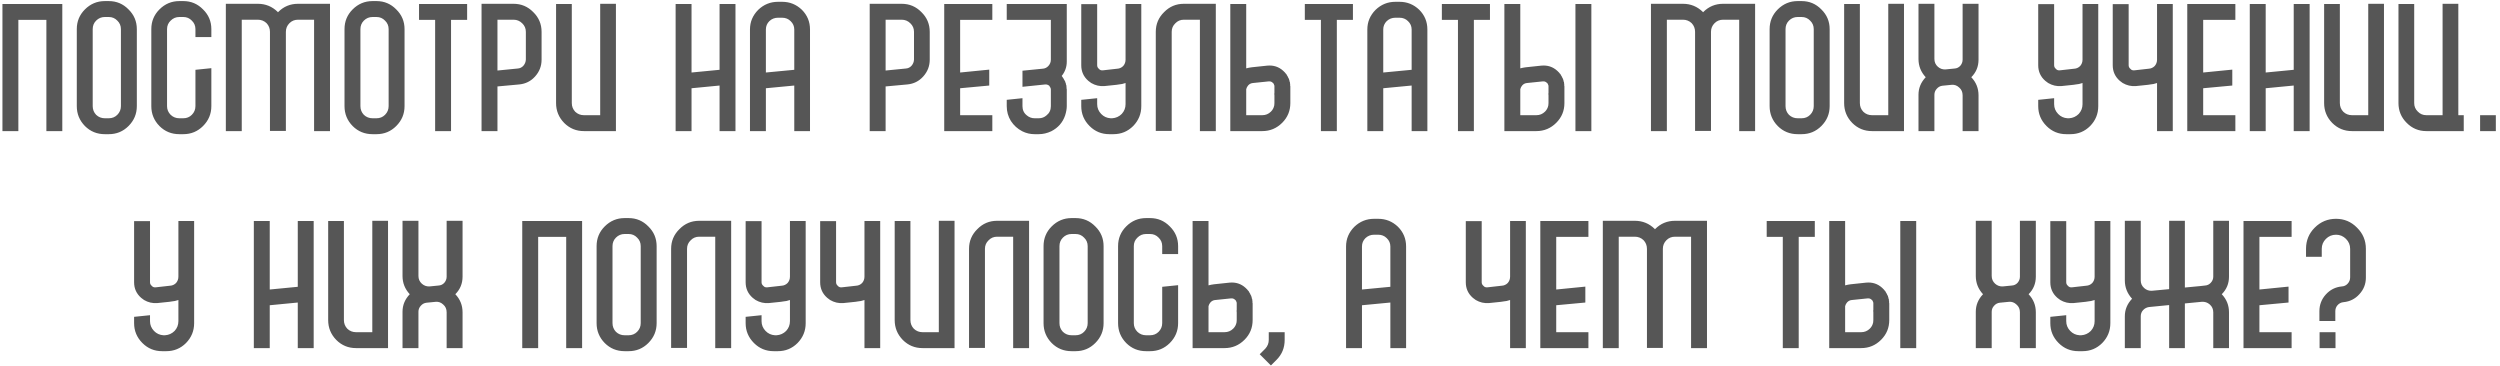 <?xml version="1.0" encoding="UTF-8"?> <svg xmlns="http://www.w3.org/2000/svg" width="553" height="81" viewBox="0 0 553 81" fill="none"> <path d="M0.541 0.88V29H4.061V4.4H10.261V29H13.781V0.88H0.541ZM24.067 29.68H23.187C21.453 29.68 19.987 29.08 18.787 27.88C17.587 26.653 16.987 25.187 16.987 23.48V6.44C16.987 4.733 17.587 3.28 18.787 2.08C20.013 0.853 21.48 0.24 23.187 0.24H24.067C25.773 0.24 27.227 0.853 28.427 2.08C29.653 3.28 30.267 4.733 30.267 6.44V23.48C30.267 25.187 29.653 26.653 28.427 27.88C27.227 29.08 25.773 29.68 24.067 29.68ZM20.507 6.44V23.48C20.507 24.227 20.76 24.867 21.267 25.4C21.8 25.907 22.44 26.16 23.187 26.16H24.067C24.813 26.16 25.44 25.907 25.947 25.4C26.48 24.867 26.747 24.227 26.747 23.48V6.44C26.747 5.693 26.48 5.067 25.947 4.56C25.44 4.027 24.813 3.76 24.067 3.76H23.187C22.44 3.76 21.8 4.027 21.267 4.56C20.76 5.067 20.507 5.693 20.507 6.44ZM40.551 29.68H39.671C37.938 29.68 36.471 29.08 35.271 27.88C34.071 26.653 33.471 25.187 33.471 23.48V6.44C33.471 4.733 34.071 3.28 35.271 2.08C36.498 0.853 37.964 0.24 39.671 0.24H40.551C42.258 0.24 43.711 0.853 44.911 2.08C46.138 3.28 46.751 4.733 46.751 6.44V8.2H43.231V6.44C43.231 5.693 42.964 5.067 42.431 4.56C41.924 4.027 41.298 3.76 40.551 3.76H39.671C38.924 3.76 38.284 4.027 37.751 4.56C37.218 5.067 36.951 5.693 36.951 6.44V23.48C36.951 24.227 37.218 24.867 37.751 25.4C38.284 25.907 38.924 26.16 39.671 26.16H40.551C41.298 26.16 41.924 25.907 42.431 25.4C42.964 24.867 43.231 24.227 43.231 23.48V15.44L46.751 15.08V23.48C46.751 25.187 46.138 26.653 44.911 27.88C43.711 29.08 42.258 29.68 40.551 29.68ZM65.915 0.84C64.209 0.84 62.755 1.44 61.556 2.64L61.475 2.72L61.435 2.64C60.209 1.44 58.742 0.84 57.035 0.84H49.956V29H53.475V4.36H57.035C57.782 4.36 58.422 4.613 58.956 5.12C59.462 5.653 59.715 6.293 59.715 7.04V28.96H63.236V7.04C63.236 6.293 63.502 5.653 64.035 5.12C64.542 4.613 65.169 4.36 65.915 4.36H69.475V29H72.996V0.84H65.915ZM83.285 29.68H82.406C80.672 29.68 79.206 29.08 78.005 27.88C76.805 26.653 76.206 25.187 76.206 23.48V6.44C76.206 4.733 76.805 3.28 78.005 2.08C79.232 0.853 80.699 0.24 82.406 0.24H83.285C84.992 0.24 86.445 0.853 87.645 2.08C88.872 3.28 89.486 4.733 89.486 6.44V23.48C89.486 25.187 88.872 26.653 87.645 27.88C86.445 29.08 84.992 29.68 83.285 29.68ZM79.725 6.44V23.48C79.725 24.227 79.979 24.867 80.486 25.4C81.019 25.907 81.659 26.16 82.406 26.16H83.285C84.032 26.16 84.659 25.907 85.165 25.4C85.699 24.867 85.966 24.227 85.966 23.48V6.44C85.966 5.693 85.699 5.067 85.165 4.56C84.659 4.027 84.032 3.76 83.285 3.76H82.406C81.659 3.76 81.019 4.027 80.486 4.56C79.979 5.067 79.725 5.693 79.725 6.44ZM99.77 4.4V29H96.25V4.4H92.69V0.88H103.33V4.4H99.77ZM114.838 18.68L110.038 19.12V29H106.518V0.84H113.598C115.305 0.84 116.758 1.453 117.958 2.68C119.185 3.88 119.798 5.333 119.798 7.04V13.2C119.798 14.613 119.318 15.853 118.358 16.92C117.425 17.96 116.251 18.547 114.838 18.68ZM113.598 4.36H110.038V15.6L114.478 15.16C114.985 15.133 115.411 14.933 115.758 14.56C116.105 14.16 116.291 13.707 116.318 13.2V7.04C116.318 6.293 116.051 5.667 115.518 5.16C114.985 4.627 114.345 4.36 113.598 4.36ZM136.242 0.84V29H129.162C127.456 29 126.002 28.4 124.802 27.2C123.602 25.973 123.002 24.507 123.002 22.8V0.88H126.482V22.8C126.482 23.547 126.736 24.187 127.242 24.72C127.776 25.227 128.416 25.48 129.162 25.48H132.762V0.84H136.242ZM159.168 15.44V0.88H162.688V29H159.168V18.92L152.968 19.52V29H149.448V0.88H152.968V16.04L159.168 15.44ZM172.093 0.4H173.013C174.693 0.4 176.146 0.987 177.373 2.16C178.573 3.36 179.173 4.813 179.173 6.52V29H175.693V18.92L169.413 19.52V29H165.893V6.52C165.893 4.84 166.506 3.387 167.733 2.16C168.96 0.987 170.413 0.4 172.093 0.4ZM169.413 6.52V16.04L175.693 15.44V6.52C175.693 5.8 175.426 5.187 174.893 4.68C174.386 4.173 173.76 3.92 173.013 3.92H172.093C171.346 3.92 170.706 4.173 170.173 4.68C169.666 5.187 169.413 5.8 169.413 6.52ZM200.697 18.68L195.897 19.12V29H192.377V0.84H199.457C201.164 0.84 202.617 1.453 203.817 2.68C205.044 3.88 205.657 5.333 205.657 7.04V13.2C205.657 14.613 205.177 15.853 204.217 16.92C203.284 17.96 202.111 18.547 200.697 18.68ZM199.457 4.36H195.897V15.6L200.337 15.16C200.844 15.133 201.271 14.933 201.617 14.56C201.964 14.16 202.151 13.707 202.177 13.2V7.04C202.177 6.293 201.911 5.667 201.377 5.16C200.844 4.627 200.204 4.36 199.457 4.36ZM219.502 25.48V29H208.862V0.88H219.502V4.4H212.382V16.04L218.822 15.4V18.92L212.382 19.52V25.48H219.502ZM222.69 0.88H235.97V13.64C235.97 14.813 235.597 15.867 234.85 16.8C234.877 16.853 234.917 16.907 234.97 16.96C235.237 17.333 235.41 17.627 235.49 17.84H235.53L235.57 17.92V18L235.61 18.04L235.65 18.08C235.65 18.133 235.65 18.173 235.65 18.2C235.677 18.227 235.69 18.253 235.69 18.28C235.69 18.307 235.703 18.333 235.73 18.36C235.73 18.413 235.743 18.453 235.77 18.48V18.56C235.797 18.613 235.81 18.68 235.81 18.76H235.85C235.85 18.867 235.863 18.947 235.89 19C235.917 19.133 235.93 19.333 235.93 19.6C235.93 19.68 235.943 19.733 235.97 19.76V19.8V23.48C235.97 24.067 235.85 24.747 235.61 25.52C235.077 27.093 234.05 28.267 232.53 29.04C231.623 29.467 230.703 29.68 229.77 29.68H228.85C227.89 29.68 226.983 29.467 226.13 29.04C225.09 28.507 224.25 27.747 223.61 26.76C222.997 25.773 222.69 24.68 222.69 23.48V22.08L226.17 21.72V23.48C226.17 24.333 226.49 25.013 227.13 25.52C227.637 25.947 228.21 26.16 228.85 26.16H229.77C230.437 26.16 231.01 25.947 231.49 25.52C232.13 25.013 232.45 24.333 232.45 23.48V19.8C232.45 19.56 232.33 19.28 232.09 18.96C231.797 18.747 231.503 18.653 231.21 18.68L226.17 19.2V15.64L230.61 15.2C231.117 15.173 231.543 14.973 231.89 14.6C232.263 14.2 232.45 13.733 232.45 13.2V4.4H222.69V0.88ZM248.974 0.88V13.2C248.974 13.733 248.801 14.2 248.454 14.6C248.081 14.973 247.641 15.173 247.134 15.2L243.934 15.56C243.561 15.587 243.281 15.48 243.094 15.24C242.828 15.027 242.694 14.76 242.694 14.44V0.92H239.174V14.44C239.174 15.827 239.694 16.973 240.734 17.88C241.001 18.093 241.214 18.253 241.374 18.36C242.281 18.893 243.254 19.12 244.294 19.04L246.974 18.76L247.494 18.68C247.948 18.653 248.441 18.547 248.974 18.36V23.04C248.974 23.867 248.694 24.587 248.134 25.2C247.548 25.787 246.841 26.107 246.014 26.16H245.654C244.828 26.107 244.134 25.787 243.574 25.2C242.988 24.587 242.694 23.867 242.694 23.04V21.72L239.214 22.08H239.174V23.48C239.174 25.187 239.788 26.653 241.014 27.88C242.214 29.08 243.668 29.68 245.374 29.68H246.294C248.001 29.68 249.454 29.08 250.654 27.88C251.854 26.653 252.454 25.187 252.454 23.48V0.88H248.974ZM265.419 29V4.36H261.859C261.112 4.36 260.485 4.627 259.979 5.16C259.445 5.667 259.179 6.293 259.179 7.04V28.96H255.659V7.04C255.659 5.333 256.272 3.88 257.499 2.68C258.699 1.453 260.152 0.84 261.859 0.84H268.939V29H265.419ZM275.663 25.48V19.72C275.743 19.4 275.89 19.12 276.103 18.88C276.396 18.56 276.756 18.387 277.183 18.36L280.663 18C281.01 17.973 281.303 18.08 281.543 18.32C281.703 18.427 281.823 18.64 281.903 18.96V20.68H281.863L281.903 21.08V22.8C281.903 22.987 281.89 23.16 281.863 23.32C281.756 23.853 281.516 24.307 281.143 24.68C280.61 25.213 279.97 25.48 279.223 25.48H275.663ZM285.383 18.52L285.343 18.48V18.28C285.316 18.253 285.303 18.187 285.303 18.08H285.263C285.263 18 285.25 17.933 285.223 17.88V17.84L285.183 17.68C285.183 17.653 285.17 17.64 285.143 17.64V17.52L285.103 17.44C285.023 17.28 284.97 17.187 284.943 17.16C284.943 17.107 284.93 17.067 284.903 17.04L284.863 16.96C284.863 16.933 284.836 16.893 284.783 16.84L284.743 16.76C284.743 16.733 284.716 16.693 284.663 16.64L284.543 16.4L284.463 16.32L284.343 16.2C284.343 16.173 284.316 16.133 284.263 16.08L284.183 16L284.063 15.88L283.863 15.68C282.876 14.773 281.69 14.387 280.303 14.52L276.903 14.88C276.476 14.933 276.063 15.013 275.663 15.12V0.88H272.143V29H279.223C280.93 29 282.396 28.387 283.623 27.16C284.823 25.96 285.423 24.507 285.423 22.8V19.08C285.423 19 285.41 18.947 285.383 18.92V18.52ZM295.707 4.4V29H292.187V4.4H288.627V0.88H299.267V4.4H295.707ZM308.655 0.4H309.575C311.255 0.4 312.709 0.987 313.935 2.16C315.135 3.36 315.735 4.813 315.735 6.52V29H312.255V18.92L305.975 19.52V29H302.455V6.52C302.455 4.84 303.069 3.387 304.295 2.16C305.522 0.987 306.975 0.4 308.655 0.4ZM305.975 6.52V16.04L312.255 15.44V6.52C312.255 5.8 311.989 5.187 311.455 4.68C310.949 4.173 310.322 3.92 309.575 3.92H308.655C307.909 3.92 307.269 4.173 306.735 4.68C306.229 5.187 305.975 5.8 305.975 6.52ZM326.02 4.4V29H322.5V4.4H318.94V0.88H329.58V4.4H326.02ZM342.528 20.68H342.488L342.528 21.08V22.8C342.528 22.987 342.515 23.16 342.488 23.32C342.381 23.853 342.141 24.307 341.768 24.68C341.235 25.213 340.595 25.48 339.848 25.48H336.288V19.72C336.368 19.4 336.515 19.12 336.728 18.88C337.021 18.56 337.381 18.387 337.808 18.36L341.288 18C341.635 17.973 341.928 18.08 342.168 18.32C342.328 18.427 342.448 18.64 342.528 18.96V20.68ZM346.008 18.52L345.968 18.48V18.28C345.941 18.253 345.928 18.187 345.928 18.08H345.888C345.888 18 345.875 17.933 345.848 17.88V17.84L345.808 17.68C345.808 17.653 345.795 17.64 345.768 17.64V17.52L345.728 17.44C345.648 17.28 345.595 17.187 345.568 17.16C345.568 17.107 345.555 17.067 345.528 17.04L345.488 16.96C345.488 16.933 345.461 16.893 345.408 16.84L345.368 16.76C345.368 16.733 345.341 16.693 345.288 16.64L345.168 16.4L345.088 16.32L344.968 16.2C344.968 16.173 344.941 16.133 344.888 16.08L344.808 16L344.688 15.88L344.488 15.68C343.501 14.773 342.315 14.387 340.928 14.52L337.528 14.88C337.101 14.933 336.688 15.013 336.288 15.12V0.88H332.768V29H339.848C341.555 29 343.021 28.387 344.248 27.16C345.448 25.96 346.048 24.507 346.048 22.8V19.08C346.048 19 346.035 18.947 346.008 18.92V18.52ZM348.488 29H352.008V0.88H348.488V29ZM381.15 0.84C379.443 0.84 377.99 1.44 376.79 2.64L376.71 2.72L376.67 2.64C375.443 1.44 373.977 0.84 372.27 0.84H365.19V29H368.71V4.36H372.27C373.017 4.36 373.657 4.613 374.19 5.12C374.697 5.653 374.95 6.293 374.95 7.04V28.96H378.47V7.04C378.47 6.293 378.737 5.653 379.27 5.12C379.777 4.613 380.403 4.36 381.15 4.36H384.71V29H388.23V0.84H381.15ZM398.52 29.68H397.64C395.907 29.68 394.44 29.08 393.24 27.88C392.04 26.653 391.44 25.187 391.44 23.48V6.44C391.44 4.733 392.04 3.28 393.24 2.08C394.467 0.853 395.933 0.24 397.64 0.24H398.52C400.227 0.24 401.68 0.853 402.88 2.08C404.107 3.28 404.72 4.733 404.72 6.44V23.48C404.72 25.187 404.107 26.653 402.88 27.88C401.68 29.08 400.227 29.68 398.52 29.68ZM394.96 6.44V23.48C394.96 24.227 395.213 24.867 395.72 25.4C396.253 25.907 396.893 26.16 397.64 26.16H398.52C399.267 26.16 399.893 25.907 400.4 25.4C400.933 24.867 401.2 24.227 401.2 23.48V6.44C401.2 5.693 400.933 5.067 400.4 4.56C399.893 4.027 399.267 3.76 398.52 3.76H397.64C396.893 3.76 396.253 4.027 395.72 4.56C395.213 5.067 394.96 5.693 394.96 6.44ZM421.164 0.84V29H414.084C412.378 29 410.924 28.4 409.724 27.2C408.524 25.973 407.924 24.507 407.924 22.8V0.88H411.404V22.8C411.404 23.547 411.658 24.187 412.164 24.72C412.698 25.227 413.338 25.48 414.084 25.48H417.684V0.84H421.164ZM434.13 0.84H437.65V13.2C437.65 14.72 437.116 16.013 436.05 17.08C437.116 18.2 437.65 19.533 437.65 21.08V29H434.13V21.08C434.13 20.36 433.876 19.787 433.37 19.36C432.89 18.907 432.343 18.707 431.73 18.76L429.69 18.96C429.183 19.013 428.756 19.24 428.41 19.64C428.063 20.013 427.89 20.453 427.89 20.96V29H424.37V20.96C424.37 19.493 424.903 18.2 425.97 17.08C424.903 15.933 424.37 14.587 424.37 13.04V0.84H427.89V13.04C427.89 13.733 428.143 14.307 428.65 14.76C429.13 15.187 429.69 15.387 430.33 15.36L432.33 15.16C432.836 15.133 433.263 14.933 433.61 14.56C433.956 14.16 434.13 13.707 434.13 13.2V0.84ZM460.654 0.88V13.2C460.654 13.733 460.481 14.2 460.134 14.6C459.761 14.973 459.321 15.173 458.814 15.2L455.614 15.56C455.241 15.587 454.961 15.48 454.774 15.24C454.507 15.027 454.374 14.76 454.374 14.44V0.92H450.854V14.44C450.854 15.827 451.374 16.973 452.414 17.88C452.681 18.093 452.894 18.253 453.054 18.36C453.961 18.893 454.934 19.12 455.974 19.04L458.654 18.76L459.174 18.68C459.627 18.653 460.121 18.547 460.654 18.36V23.04C460.654 23.867 460.374 24.587 459.814 25.2C459.227 25.787 458.521 26.107 457.694 26.16H457.334C456.507 26.107 455.814 25.787 455.254 25.2C454.667 24.587 454.374 23.867 454.374 23.04V21.72L450.894 22.08H450.854V23.48C450.854 25.187 451.467 26.653 452.694 27.88C453.894 29.08 455.347 29.68 457.054 29.68H457.974C459.681 29.68 461.134 29.08 462.334 27.88C463.534 26.653 464.134 25.187 464.134 23.48V0.88H460.654ZM477.138 0.88V13.2C477.138 13.733 476.965 14.2 476.618 14.6C476.245 14.973 475.805 15.173 475.298 15.2L472.098 15.56C471.725 15.587 471.445 15.48 471.258 15.24C470.992 15.027 470.858 14.76 470.858 14.44V0.92H467.338V14.44C467.338 15.827 467.858 16.973 468.898 17.88C469.165 18.093 469.378 18.253 469.538 18.36C470.445 18.893 471.418 19.12 472.458 19.04L475.138 18.76L475.658 18.68C476.112 18.653 476.605 18.547 477.138 18.36V29H480.618V0.88H477.138ZM494.463 25.48V29H483.823V0.88H494.463V4.4H487.343V16.04L493.783 15.4V18.92L487.343 19.52V25.48H494.463ZM507.371 15.44V0.88H510.891V29H507.371V18.92L501.171 19.52V29H497.651V0.88H501.171V16.04L507.371 15.44ZM527.336 0.84V29H520.256C518.549 29 517.096 28.4 515.896 27.2C514.696 25.973 514.096 24.507 514.096 22.8V0.88H517.576V22.8C517.576 23.547 517.829 24.187 518.336 24.72C518.869 25.227 519.509 25.48 520.256 25.48H523.856V0.84H527.336ZM543.781 25.48V0.84H540.301V25.48H536.701C535.955 25.48 535.328 25.213 534.821 24.68C534.288 24.173 534.021 23.547 534.021 22.8V0.88H530.541V22.8C530.541 24.507 531.141 25.96 532.341 27.16C533.541 28.387 534.995 29 536.701 29H544.981V25.48H543.781ZM548.598 25.48V29H552.078V25.48H548.598ZM39.462 48.88V61.2C39.462 61.733 39.289 62.2 38.943 62.6C38.569 62.973 38.129 63.173 37.623 63.2L34.422 63.56C34.049 63.587 33.769 63.48 33.583 63.24C33.316 63.027 33.182 62.76 33.182 62.44V48.92H29.663V62.44C29.663 63.827 30.183 64.973 31.223 65.88C31.489 66.093 31.703 66.253 31.863 66.36C32.769 66.893 33.742 67.12 34.782 67.04L37.462 66.76L37.983 66.68C38.436 66.653 38.929 66.547 39.462 66.36V71.04C39.462 71.867 39.182 72.587 38.623 73.2C38.036 73.787 37.329 74.107 36.502 74.16H36.142C35.316 74.107 34.623 73.787 34.062 73.2C33.476 72.587 33.182 71.867 33.182 71.04V69.72L29.703 70.08H29.663V71.48C29.663 73.187 30.276 74.653 31.503 75.88C32.703 77.08 34.156 77.68 35.862 77.68H36.782C38.489 77.68 39.943 77.08 41.142 75.88C42.343 74.653 42.943 73.187 42.943 71.48V48.88H39.462ZM65.867 63.44V48.88H69.387V77H65.867V66.92L59.667 67.52V77H56.147V48.88H59.667V64.04L65.867 63.44ZM85.832 48.84V77H78.752C77.046 77 75.592 76.4 74.392 75.2C73.192 73.973 72.592 72.507 72.592 70.8V48.88H76.072V70.8C76.072 71.547 76.326 72.187 76.832 72.72C77.365 73.227 78.005 73.48 78.752 73.48H82.352V48.84H85.832ZM98.797 48.84H102.318V61.2C102.318 62.72 101.784 64.013 100.718 65.08C101.784 66.2 102.318 67.533 102.318 69.08V77H98.797V69.08C98.797 68.36 98.544 67.787 98.037 67.36C97.558 66.907 97.011 66.707 96.397 66.76L94.358 66.96C93.851 67.013 93.424 67.24 93.078 67.64C92.731 68.013 92.558 68.453 92.558 68.96V77H89.037V68.96C89.037 67.493 89.571 66.2 90.638 65.08C89.571 63.933 89.037 62.587 89.037 61.04V48.84H92.558V61.04C92.558 61.733 92.811 62.307 93.317 62.76C93.797 63.187 94.358 63.387 94.998 63.36L96.998 63.16C97.504 63.133 97.931 62.933 98.278 62.56C98.624 62.16 98.797 61.707 98.797 61.2V48.84ZM115.522 48.88V77H119.042V52.4H125.242V77H128.762V48.88H115.522ZM139.047 77.68H138.167C136.434 77.68 134.967 77.08 133.767 75.88C132.567 74.653 131.967 73.187 131.967 71.48V54.44C131.967 52.733 132.567 51.28 133.767 50.08C134.994 48.853 136.461 48.24 138.167 48.24H139.047C140.754 48.24 142.207 48.853 143.407 50.08C144.634 51.28 145.247 52.733 145.247 54.44V71.48C145.247 73.187 144.634 74.653 143.407 75.88C142.207 77.08 140.754 77.68 139.047 77.68ZM135.487 54.44V71.48C135.487 72.227 135.741 72.867 136.247 73.4C136.781 73.907 137.421 74.16 138.167 74.16H139.047C139.794 74.16 140.421 73.907 140.927 73.4C141.461 72.867 141.727 72.227 141.727 71.48V54.44C141.727 53.693 141.461 53.067 140.927 52.56C140.421 52.027 139.794 51.76 139.047 51.76H138.167C137.421 51.76 136.781 52.027 136.247 52.56C135.741 53.067 135.487 53.693 135.487 54.44ZM158.212 77V52.36H154.652C153.905 52.36 153.278 52.627 152.772 53.16C152.238 53.667 151.972 54.293 151.972 55.04V76.96H148.452V55.04C148.452 53.333 149.065 51.88 150.292 50.68C151.492 49.453 152.945 48.84 154.652 48.84H161.732V77H158.212ZM174.736 48.88V61.2C174.736 61.733 174.563 62.2 174.216 62.6C173.843 62.973 173.403 63.173 172.896 63.2L169.696 63.56C169.323 63.587 169.043 63.48 168.856 63.24C168.589 63.027 168.456 62.76 168.456 62.44V48.92H164.936V62.44C164.936 63.827 165.456 64.973 166.496 65.88C166.763 66.093 166.976 66.253 167.136 66.36C168.043 66.893 169.016 67.12 170.056 67.04L172.736 66.76L173.256 66.68C173.709 66.653 174.203 66.547 174.736 66.36V71.04C174.736 71.867 174.456 72.587 173.896 73.2C173.309 73.787 172.603 74.107 171.776 74.16H171.416C170.589 74.107 169.896 73.787 169.336 73.2C168.749 72.587 168.456 71.867 168.456 71.04V69.72L164.976 70.08H164.936V71.48C164.936 73.187 165.549 74.653 166.776 75.88C167.976 77.08 169.429 77.68 171.136 77.68H172.056C173.763 77.68 175.216 77.08 176.416 75.88C177.616 74.653 178.216 73.187 178.216 71.48V48.88H174.736ZM191.22 48.88V61.2C191.22 61.733 191.047 62.2 190.7 62.6C190.327 62.973 189.887 63.173 189.38 63.2L186.18 63.56C185.807 63.587 185.527 63.48 185.34 63.24C185.074 63.027 184.94 62.76 184.94 62.44V48.92H181.42V62.44C181.42 63.827 181.94 64.973 182.98 65.88C183.247 66.093 183.46 66.253 183.62 66.36C184.527 66.893 185.5 67.12 186.54 67.04L189.22 66.76L189.74 66.68C190.194 66.653 190.687 66.547 191.22 66.36V77H194.7V48.88H191.22ZM211.145 48.84V77H204.065C202.358 77 200.905 76.4 199.705 75.2C198.505 73.973 197.905 72.507 197.905 70.8V48.88H201.385V70.8C201.385 71.547 201.638 72.187 202.145 72.72C202.678 73.227 203.318 73.48 204.065 73.48H207.665V48.84H211.145ZM224.11 77V52.36H220.55C219.803 52.36 219.177 52.627 218.67 53.16C218.137 53.667 217.87 54.293 217.87 55.04V76.96H214.35V55.04C214.35 53.333 214.963 51.88 216.19 50.68C217.39 49.453 218.843 48.84 220.55 48.84H227.63V77H224.11ZM237.914 77.68H237.034C235.301 77.68 233.834 77.08 232.634 75.88C231.434 74.653 230.834 73.187 230.834 71.48V54.44C230.834 52.733 231.434 51.28 232.634 50.08C233.861 48.853 235.328 48.24 237.034 48.24H237.914C239.621 48.24 241.074 48.853 242.274 50.08C243.501 51.28 244.114 52.733 244.114 54.44V71.48C244.114 73.187 243.501 74.653 242.274 75.88C241.074 77.08 239.621 77.68 237.914 77.68ZM234.354 54.44V71.48C234.354 72.227 234.608 72.867 235.114 73.4C235.648 73.907 236.288 74.16 237.034 74.16H237.914C238.661 74.16 239.288 73.907 239.794 73.4C240.328 72.867 240.594 72.227 240.594 71.48V54.44C240.594 53.693 240.328 53.067 239.794 52.56C239.288 52.027 238.661 51.76 237.914 51.76H237.034C236.288 51.76 235.648 52.027 235.114 52.56C234.608 53.067 234.354 53.693 234.354 54.44ZM254.399 77.68H253.519C251.785 77.68 250.319 77.08 249.119 75.88C247.919 74.653 247.319 73.187 247.319 71.48V54.44C247.319 52.733 247.919 51.28 249.119 50.08C250.345 48.853 251.812 48.24 253.519 48.24H254.399C256.105 48.24 257.559 48.853 258.759 50.08C259.985 51.28 260.599 52.733 260.599 54.44V56.2H257.079V54.44C257.079 53.693 256.812 53.067 256.279 52.56C255.772 52.027 255.145 51.76 254.399 51.76H253.519C252.772 51.76 252.132 52.027 251.599 52.56C251.065 53.067 250.799 53.693 250.799 54.44V71.48C250.799 72.227 251.065 72.867 251.599 73.4C252.132 73.907 252.772 74.16 253.519 74.16H254.399C255.145 74.16 255.772 73.907 256.279 73.4C256.812 72.867 257.079 72.227 257.079 71.48V63.44L260.599 63.08V71.48C260.599 73.187 259.985 74.653 258.759 75.88C257.559 77.08 256.105 77.68 254.399 77.68ZM267.323 73.48V67.72C267.403 67.4 267.55 67.12 267.763 66.88C268.056 66.56 268.416 66.387 268.843 66.36L272.323 66C272.67 65.973 272.963 66.08 273.203 66.32C273.363 66.427 273.483 66.64 273.563 66.96V68.68H273.523L273.563 69.08V70.8C273.563 70.987 273.55 71.16 273.523 71.32C273.416 71.853 273.176 72.307 272.803 72.68C272.27 73.213 271.63 73.48 270.883 73.48H267.323ZM277.043 66.52L277.003 66.48V66.28C276.976 66.253 276.963 66.187 276.963 66.08H276.923C276.923 66 276.91 65.933 276.883 65.88V65.84L276.843 65.68C276.843 65.653 276.83 65.64 276.803 65.64V65.52L276.763 65.44C276.683 65.28 276.63 65.187 276.603 65.16C276.603 65.107 276.59 65.067 276.563 65.04L276.523 64.96C276.523 64.933 276.496 64.893 276.443 64.84L276.403 64.76C276.403 64.733 276.376 64.693 276.323 64.64L276.203 64.4L276.123 64.32L276.003 64.2C276.003 64.173 275.976 64.133 275.923 64.08L275.843 64L275.723 63.88L275.523 63.68C274.536 62.773 273.35 62.387 271.963 62.52L268.563 62.88C268.136 62.933 267.723 63.013 267.323 63.12V48.88H263.803V77H270.883C272.59 77 274.056 76.387 275.283 75.16C276.483 73.96 277.083 72.507 277.083 70.8V67.08C277.083 67 277.07 66.947 277.043 66.92V66.52ZM279.888 77.12L278.647 78.36L281.128 80.84L282.368 79.6C283.568 78.4 284.168 76.933 284.168 75.2V73.48H280.648V75.2C280.648 75.92 280.394 76.56 279.888 77.12ZM303.948 48.4H304.868C306.548 48.4 308.002 48.987 309.228 50.16C310.428 51.36 311.028 52.813 311.028 54.52V77H307.548V66.92L301.268 67.52V77H297.748V54.52C297.748 52.84 298.362 51.387 299.588 50.16C300.815 48.987 302.268 48.4 303.948 48.4ZM301.268 54.52V64.04L307.548 63.44V54.52C307.548 53.8 307.282 53.187 306.748 52.68C306.242 52.173 305.615 51.92 304.868 51.92H303.948C303.202 51.92 302.562 52.173 302.028 52.68C301.522 53.187 301.268 53.8 301.268 54.52ZM334.033 48.88V61.2C334.033 61.733 333.859 62.2 333.513 62.6C333.139 62.973 332.699 63.173 332.193 63.2L328.993 63.56C328.619 63.587 328.339 63.48 328.153 63.24C327.886 63.027 327.753 62.76 327.753 62.44V48.92H324.233V62.44C324.233 63.827 324.753 64.973 325.793 65.88C326.059 66.093 326.273 66.253 326.433 66.36C327.339 66.893 328.313 67.12 329.353 67.04L332.033 66.76L332.553 66.68C333.006 66.653 333.499 66.547 334.033 66.36V77H337.513V48.88H334.033ZM351.357 73.48V77H340.717V48.88H351.357V52.4H344.237V64.04L350.677 63.4V66.92L344.237 67.52V73.48H351.357ZM370.505 48.84C368.799 48.84 367.345 49.44 366.145 50.64L366.065 50.72L366.025 50.64C364.799 49.44 363.332 48.84 361.625 48.84H354.545V77H358.065V52.36H361.625C362.372 52.36 363.012 52.613 363.545 53.12C364.052 53.653 364.305 54.293 364.305 55.04V76.96H367.825V55.04C367.825 54.293 368.092 53.653 368.625 53.12C369.132 52.613 369.759 52.36 370.505 52.36H374.065V77H377.585V48.84H370.505ZM397.875 52.4V77H394.355V52.4H390.795V48.88H401.435V52.4H397.875ZM414.383 68.68H414.343L414.383 69.08V70.8C414.383 70.987 414.37 71.16 414.343 71.32C414.237 71.853 413.997 72.307 413.623 72.68C413.09 73.213 412.45 73.48 411.703 73.48H408.143V67.72C408.223 67.4 408.37 67.12 408.583 66.88C408.877 66.56 409.237 66.387 409.663 66.36L413.143 66C413.49 65.973 413.783 66.08 414.023 66.32C414.183 66.427 414.303 66.64 414.383 66.96V68.68ZM417.863 66.52L417.823 66.48V66.28C417.797 66.253 417.783 66.187 417.783 66.08H417.743C417.743 66 417.73 65.933 417.703 65.88V65.84L417.663 65.68C417.663 65.653 417.65 65.64 417.623 65.64V65.52L417.583 65.44C417.503 65.28 417.45 65.187 417.423 65.16C417.423 65.107 417.41 65.067 417.383 65.04L417.343 64.96C417.343 64.933 417.317 64.893 417.263 64.84L417.223 64.76C417.223 64.733 417.197 64.693 417.143 64.64L417.023 64.4L416.943 64.32L416.823 64.2C416.823 64.173 416.797 64.133 416.743 64.08L416.663 64L416.543 63.88L416.343 63.68C415.357 62.773 414.17 62.387 412.783 62.52L409.383 62.88C408.957 62.933 408.543 63.013 408.143 63.12V48.88H404.623V77H411.703C413.41 77 414.877 76.387 416.103 75.16C417.303 73.96 417.903 72.507 417.903 70.8V67.08C417.903 67 417.89 66.947 417.863 66.92V66.52ZM420.343 77H423.863V48.88H420.343V77ZM446.805 48.84H450.325V61.2C450.325 62.72 449.792 64.013 448.725 65.08C449.792 66.2 450.325 67.533 450.325 69.08V77H446.805V69.08C446.805 68.36 446.552 67.787 446.045 67.36C445.565 66.907 445.019 66.707 444.405 66.76L442.365 66.96C441.859 67.013 441.432 67.24 441.085 67.64C440.739 68.013 440.565 68.453 440.565 68.96V77H437.045V68.96C437.045 67.493 437.579 66.2 438.645 65.08C437.579 63.933 437.045 62.587 437.045 61.04V48.84H440.565V61.04C440.565 61.733 440.819 62.307 441.325 62.76C441.805 63.187 442.365 63.387 443.005 63.36L445.005 63.16C445.512 63.133 445.939 62.933 446.285 62.56C446.632 62.16 446.805 61.707 446.805 61.2V48.84ZM463.33 48.88V61.2C463.33 61.733 463.156 62.2 462.81 62.6C462.436 62.973 461.996 63.173 461.49 63.2L458.29 63.56C457.916 63.587 457.636 63.48 457.45 63.24C457.183 63.027 457.05 62.76 457.05 62.44V48.92H453.53V62.44C453.53 63.827 454.05 64.973 455.09 65.88C455.356 66.093 455.57 66.253 455.73 66.36C456.636 66.893 457.61 67.12 458.65 67.04L461.33 66.76L461.85 66.68C462.303 66.653 462.796 66.547 463.33 66.36V71.04C463.33 71.867 463.05 72.587 462.49 73.2C461.903 73.787 461.196 74.107 460.37 74.16H460.01C459.183 74.107 458.49 73.787 457.93 73.2C457.343 72.587 457.05 71.867 457.05 71.04V69.72L453.57 70.08H453.53V71.48C453.53 73.187 454.143 74.653 455.37 75.88C456.57 77.08 458.023 77.68 459.73 77.68H460.65C462.356 77.68 463.81 77.08 465.01 75.88C466.21 74.653 466.81 73.187 466.81 71.48V48.88H463.33ZM493.054 48.84H489.574V61.2C489.574 61.707 489.387 62.16 489.014 62.56C488.667 62.933 488.241 63.133 487.734 63.16L486.694 63.28L483.294 63.6V48.84H479.814V63.96L475.974 64.32C475.334 64.347 474.774 64.147 474.294 63.72C473.787 63.267 473.534 62.707 473.534 62.04V48.84H470.014V62.04C470.014 63.56 470.547 64.907 471.614 66.08C470.547 67.2 470.014 68.493 470.014 69.96V77H473.534V69.96C473.534 69.427 473.707 68.973 474.054 68.6C474.401 68.227 474.827 68 475.334 67.92L479.814 67.48V77H483.294V67.12L487.014 66.76C487.707 66.707 488.307 66.907 488.814 67.36C489.321 67.813 489.574 68.387 489.574 69.08V77H493.054V69.08C493.054 67.533 492.521 66.2 491.454 65.08C492.521 64.013 493.054 62.72 493.054 61.2V48.84ZM506.904 73.48V77H496.264V48.88H506.904V52.4H499.784V64.04L506.224 63.4V66.92L499.784 67.52V73.48H506.904ZM516.732 48.4C518.546 48.4 520.092 49.053 521.372 50.36C522.679 51.64 523.332 53.2 523.332 55.04V61.4C523.332 62.813 522.852 64.04 521.892 65.08C520.959 66.12 519.786 66.707 518.372 66.84C517.839 66.893 517.399 67.12 517.052 67.52C516.732 67.893 516.572 68.333 516.572 68.84V71H513.052V68.84C513.052 67.427 513.519 66.2 514.452 65.16C515.412 64.093 516.599 63.493 518.012 63.36C518.519 63.333 518.946 63.133 519.292 62.76C519.666 62.36 519.852 61.893 519.852 61.36V55.04C519.852 54.187 519.546 53.453 518.932 52.84C518.319 52.227 517.586 51.92 516.732 51.92C515.852 51.92 515.106 52.227 514.492 52.84C513.879 53.453 513.572 54.187 513.572 55.04V56.8H510.092V55.04C510.092 53.2 510.732 51.64 512.012 50.36C513.319 49.053 514.892 48.4 516.732 48.4ZM513.092 73.48V77H516.612V73.48H513.092Z" fill="#2C2C2C" fill-opacity="0.8"></path> </svg> 